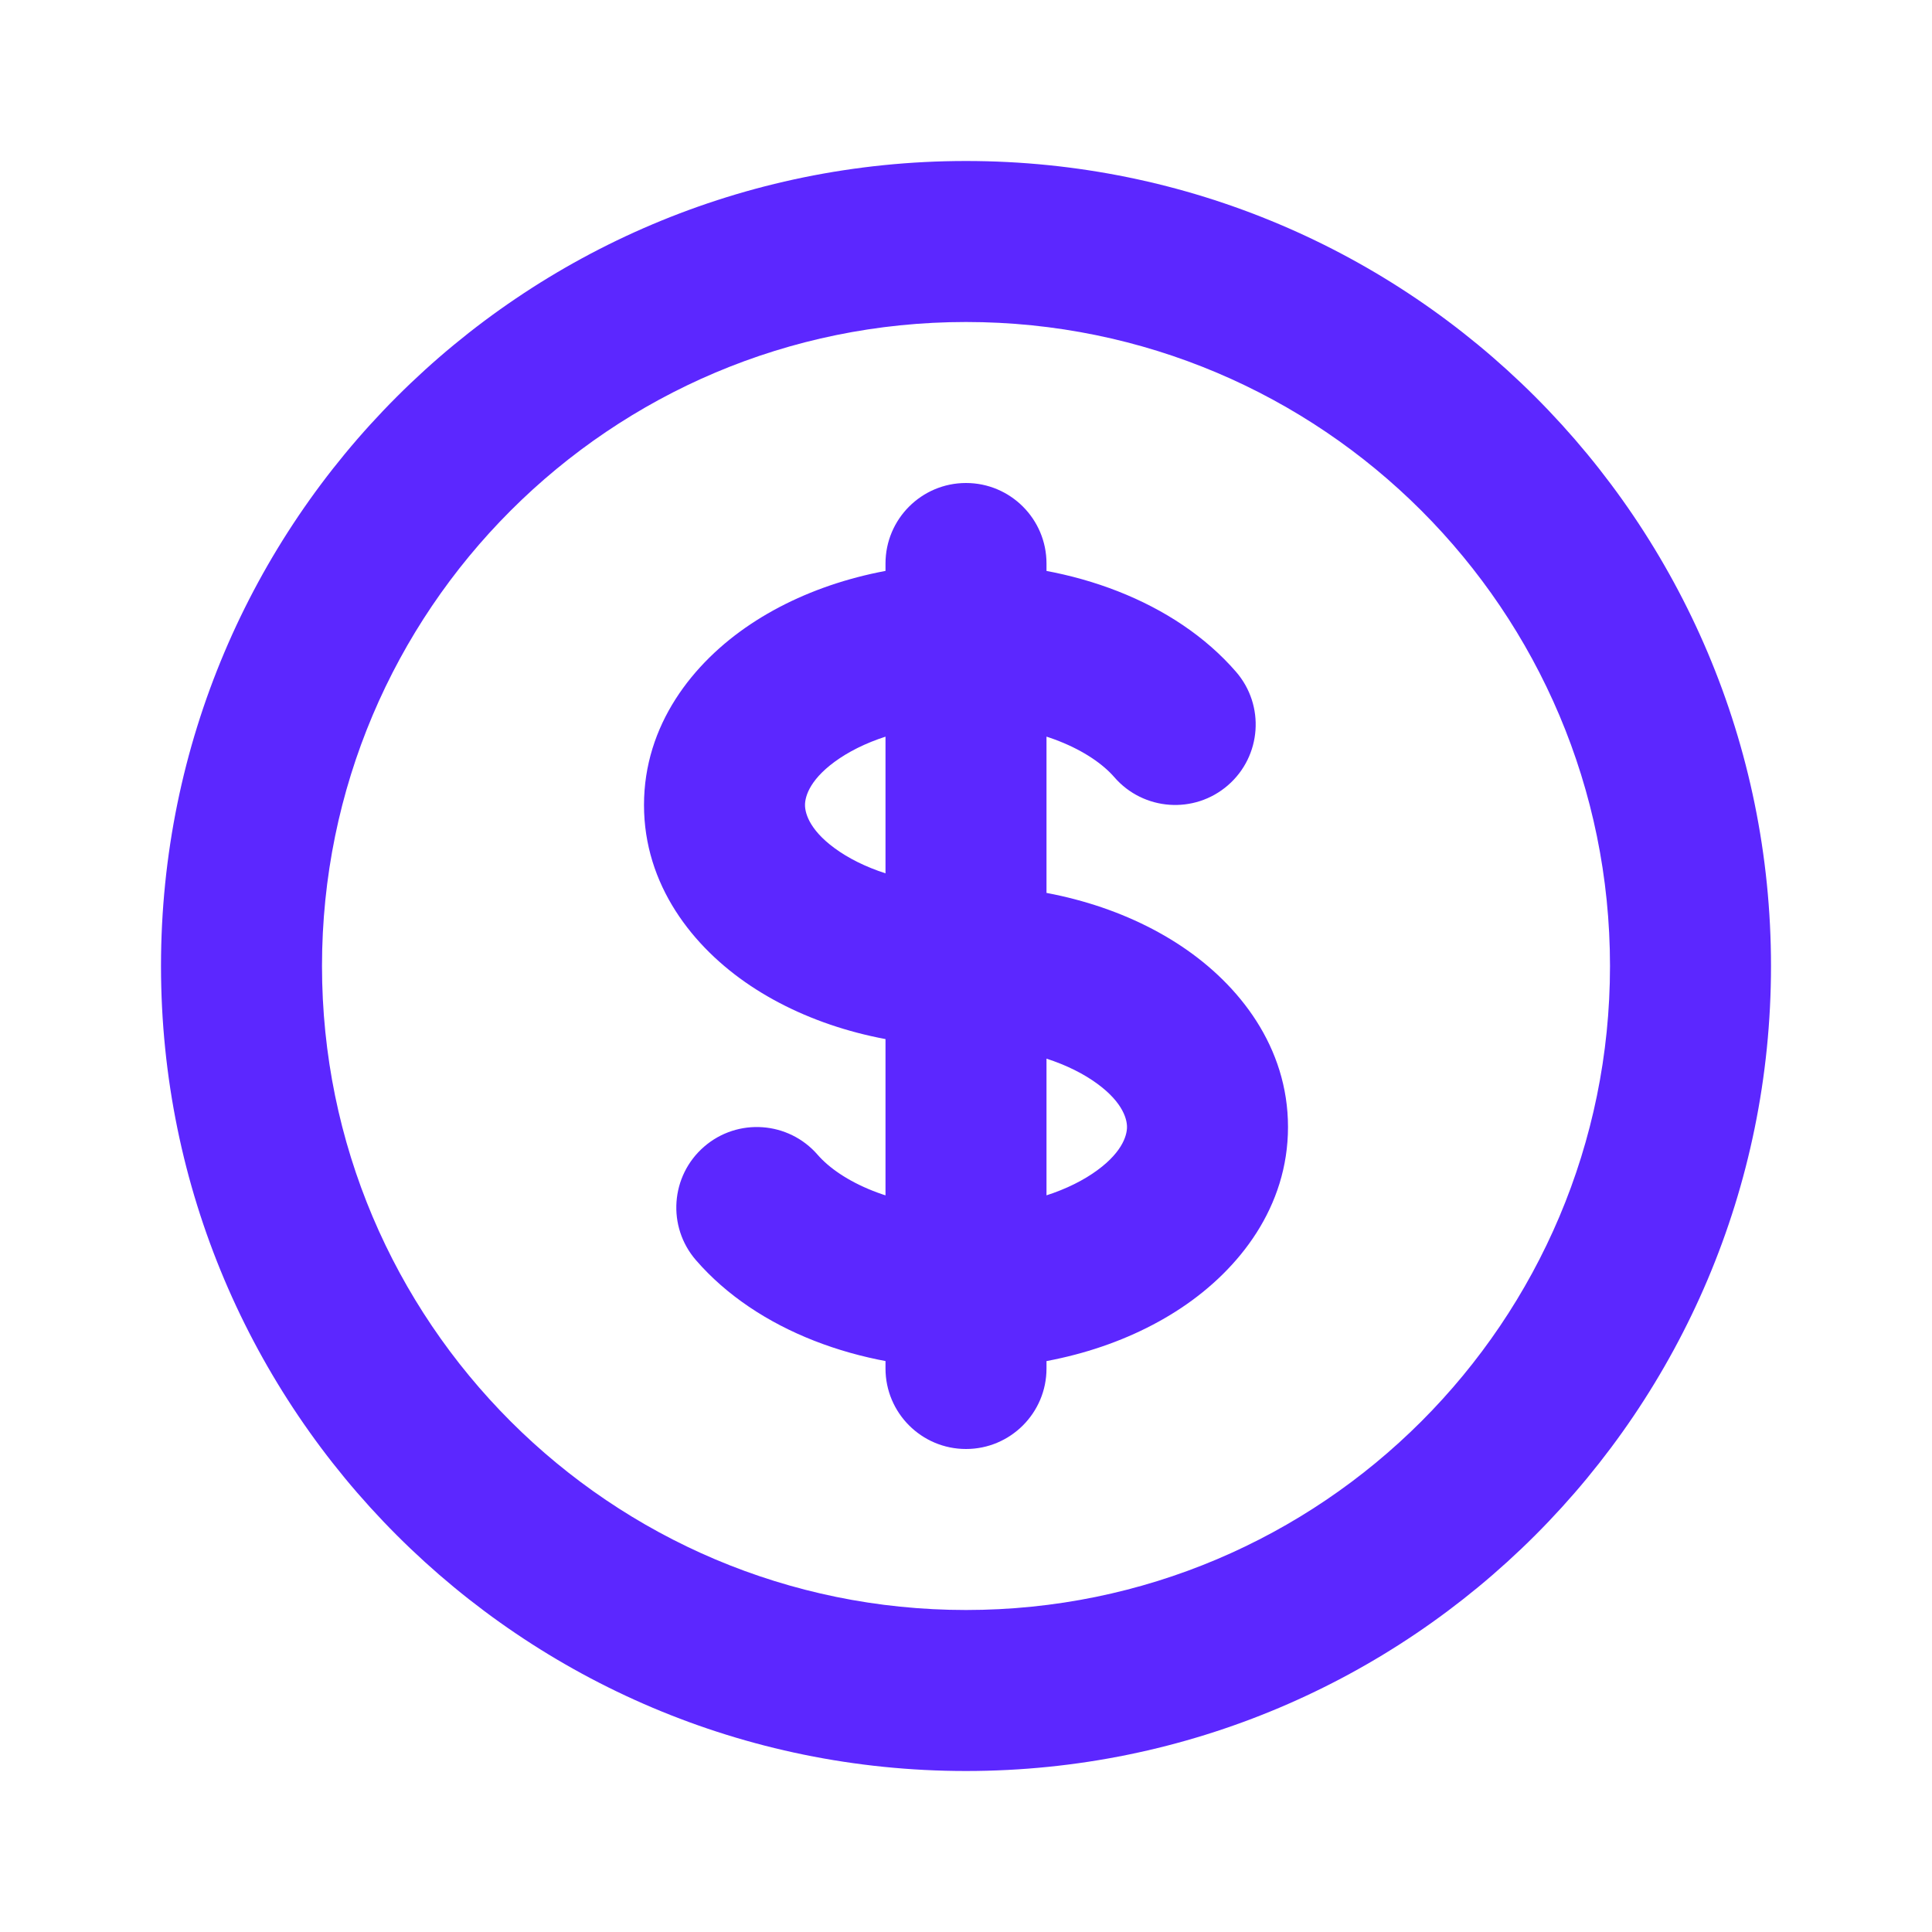 <svg width="24" height="24" viewBox="0 0 24 24" fill="none" xmlns="http://www.w3.org/2000/svg">
<path d="M13.843 9.655C14.205 10.072 14.837 10.117 15.254 9.755C15.671 9.393 15.716 8.762 15.354 8.345L14.599 9L13.843 9.655ZM10.157 14.345C9.795 13.928 9.163 13.883 8.746 14.245C8.329 14.607 8.284 15.238 8.646 15.655L9.401 15L10.157 14.345ZM13 7C13 6.448 12.552 6 12 6C11.448 6 11 6.448 11 7H12H13ZM11 17C11 17.552 11.448 18 12 18C12.552 18 13 17.552 13 17L12 17L11 17ZM21 12H20C20 16.418 16.418 20 12 20V21V22C17.523 22 22 17.523 22 12H21ZM12 21V20C7.582 20 4 16.418 4 12H3H2C2 17.523 6.477 22 12 22V21ZM3 12H4C4 7.582 7.582 4 12 4V3V2C6.477 2 2 6.477 2 12H3ZM12 3V4C16.418 4 20 7.582 20 12H21H22C22 6.477 17.523 2 12 2V3ZM12 12V11C11.341 11 10.79 10.82 10.433 10.582C10.069 10.339 10 10.114 10 10H9H8C8 10.991 8.602 11.765 9.324 12.246C10.053 12.732 11.002 13 12 13V12ZM9 10H10C10 9.886 10.069 9.661 10.433 9.418C10.79 9.18 11.341 9 12 9V8V7C11.002 7 10.053 7.268 9.324 7.754C8.602 8.235 8 9.009 8 10H9ZM12 8V9C12.904 9 13.563 9.332 13.843 9.655L14.599 9L15.354 8.345C14.597 7.472 13.317 7 12 7V8ZM12 12V13C12.659 13 13.21 13.18 13.567 13.418C13.931 13.661 14 13.886 14 14H15H16C16 13.009 15.398 12.235 14.676 11.754C13.947 11.268 12.998 11 12 11V12ZM12 7H11V8H12H13V7H12ZM12 16L11 16L11 17L12 17L13 17L13 16L12 16ZM12 16L12 15C11.096 15 10.437 14.668 10.157 14.345L9.401 15L8.646 15.655C9.403 16.528 10.683 17 12 17L12 16ZM15 14H14C14 14.114 13.931 14.339 13.567 14.582C13.21 14.82 12.659 15 12 15V16V17C12.998 17 13.947 16.732 14.676 16.246C15.398 15.765 16 14.991 16 14H15ZM12 8L11 8L11 16L12 16L13 16L13 8L12 8Z" fill="#5C27FF"/>
</svg>
